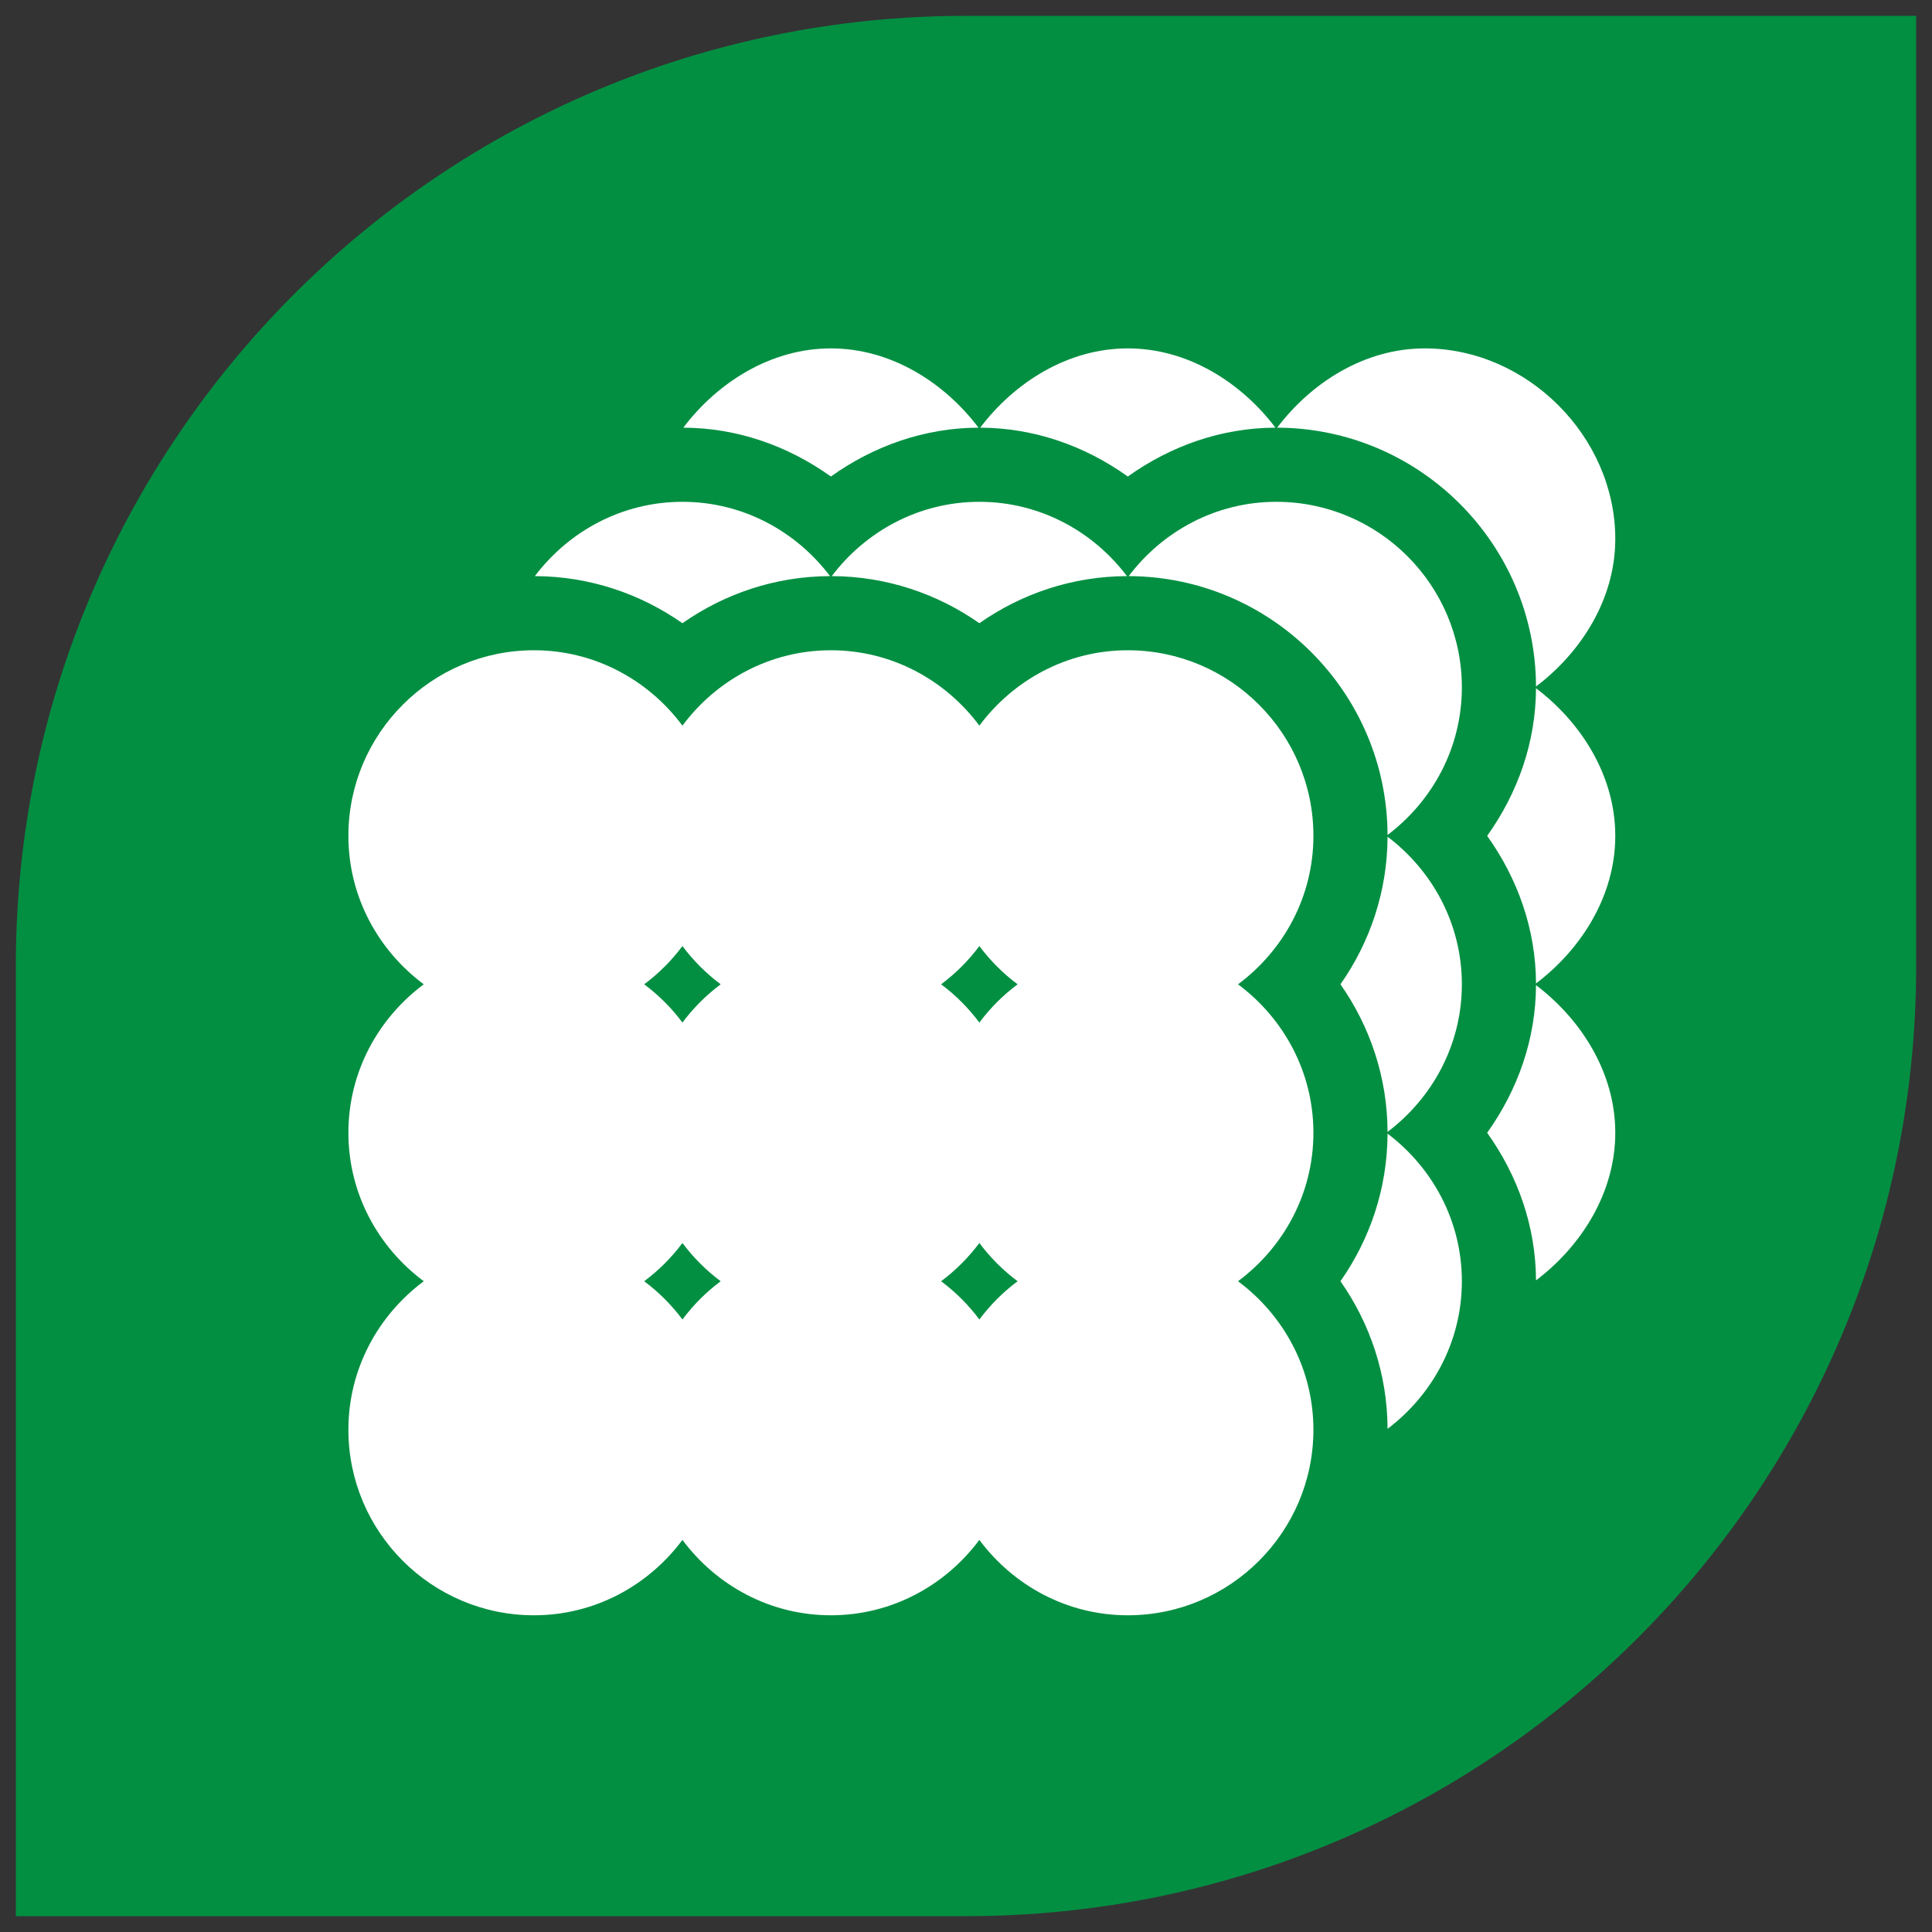 <?xml version="1.0" encoding="UTF-8"?> <svg xmlns="http://www.w3.org/2000/svg" width="61" height="61" viewBox="0 0 61 61" fill="none"><rect x="0" y="0" width="61" height="61" fill="#333333" stroke="none"/><path d="M0.5 30.5C0.5 13.931 13.931 0.5 30.5 0.5H60.5V30.5C60.5 47.069 47.069 60.5 30.5 60.5H0.5V30.5Z" fill="#038F42"></path><g clip-path="url(#clip0_546_143)"><path d="M41.469 26.391C41.469 23.16 38.84 20.531 35.609 20.531C33.686 20.531 31.991 21.475 30.922 22.911C29.853 21.475 28.158 20.531 26.234 20.531C24.311 20.531 22.616 21.475 21.547 22.911C20.478 21.475 18.783 20.531 16.859 20.531C13.629 20.531 11 23.16 11 26.391C11 28.314 11.944 30.009 13.38 31.078C11.944 32.147 11 33.842 11 35.766C11 37.689 11.944 39.384 13.38 40.453C11.944 41.522 11 43.217 11 45.141C11 48.371 13.629 51 16.859 51C18.783 51 20.478 50.056 21.547 48.62C22.616 50.056 24.311 51 26.234 51C28.158 51 29.853 50.056 30.922 48.62C31.991 50.056 33.686 51 35.609 51C38.84 51 41.469 48.371 41.469 45.141C41.469 43.217 40.525 41.522 39.089 40.453C40.525 39.384 41.469 37.689 41.469 35.766C41.469 33.842 40.525 32.147 39.089 31.078C40.525 30.009 41.469 28.314 41.469 26.391ZM30.922 41.661C30.58 41.202 30.173 40.795 29.714 40.453C30.173 40.111 30.58 39.704 30.922 39.245C31.264 39.704 31.671 40.111 32.13 40.453C31.671 40.795 31.264 41.202 30.922 41.661ZM21.547 41.661C21.205 41.202 20.798 40.795 20.339 40.453C20.798 40.111 21.205 39.704 21.547 39.245C21.889 39.704 22.296 40.111 22.755 40.453C22.296 40.795 21.889 41.202 21.547 41.661ZM21.547 29.87C21.889 30.329 22.296 30.736 22.755 31.078C22.296 31.42 21.889 31.827 21.547 32.286C21.205 31.827 20.798 31.42 20.339 31.078C20.798 30.736 21.205 30.329 21.547 29.87ZM30.922 32.286C30.58 31.827 30.173 31.42 29.714 31.078C30.173 30.736 30.58 30.329 30.922 29.87C31.264 30.329 31.671 30.736 32.13 31.078C31.671 31.42 31.264 31.827 30.922 32.286ZM43.81 35.793C43.804 37.527 43.251 39.129 42.323 40.453C43.251 41.777 43.804 43.379 43.81 45.113C45.226 44.042 46.156 42.361 46.156 40.453C46.156 38.545 45.226 36.864 43.81 35.793ZM43.81 26.418C43.804 28.152 43.251 29.754 42.323 31.078C43.251 32.402 43.804 34.004 43.81 35.738C45.226 34.667 46.156 32.986 46.156 31.078C46.156 29.17 45.226 27.489 43.81 26.418Z" fill="white"></path><path d="M40.297 15.844C38.389 15.844 36.708 16.774 35.637 18.19C40.137 18.206 43.794 21.863 43.81 26.363C45.226 25.292 46.156 23.611 46.156 21.703C46.156 18.472 43.528 15.844 40.297 15.844ZM26.262 18.19C27.996 18.196 29.598 18.75 30.922 19.677C32.246 18.749 33.848 18.196 35.582 18.19C34.511 16.774 32.83 15.844 30.922 15.844C29.014 15.844 27.333 16.774 26.262 18.19ZM26.207 18.19C25.136 16.774 23.455 15.844 21.547 15.844C19.639 15.844 17.958 16.774 16.887 18.19C18.621 18.196 20.223 18.75 21.547 19.677C22.871 18.749 24.473 18.196 26.207 18.19ZM30.895 13.503C29.824 12.087 28.142 11 26.234 11C24.326 11 22.645 12.087 21.574 13.503C23.281 13.509 24.879 14.078 26.234 15.045C27.59 14.078 29.188 13.509 30.895 13.503ZM40.27 13.503C39.199 12.087 37.517 11 35.609 11C33.701 11 32.02 12.087 30.949 13.503C32.656 13.509 34.254 14.078 35.609 15.045C36.965 14.078 38.562 13.509 40.27 13.503Z" fill="white"></path><path d="M48.497 21.675C49.913 20.605 51 18.924 51 17.016C51 13.785 48.215 11 44.984 11C43.077 11 41.395 12.087 40.325 13.503C44.825 13.518 48.482 17.175 48.497 21.675ZM48.497 21.73C48.491 23.438 47.922 25.035 46.955 26.391C47.922 27.746 48.491 29.344 48.497 31.051C49.913 29.98 51 28.299 51 26.391C51 24.483 49.913 22.801 48.497 21.73ZM48.497 31.105C48.491 32.812 47.922 34.41 46.955 35.766C47.922 37.121 48.491 38.719 48.497 40.426C49.913 39.355 51 37.674 51 35.766C51 33.858 49.913 32.176 48.497 31.105Z" fill="white"></path></g><defs><clipPath id="clip0_546_143"><rect width="40" height="40" fill="white" transform="translate(11 11)"></rect></clipPath></defs></svg> 